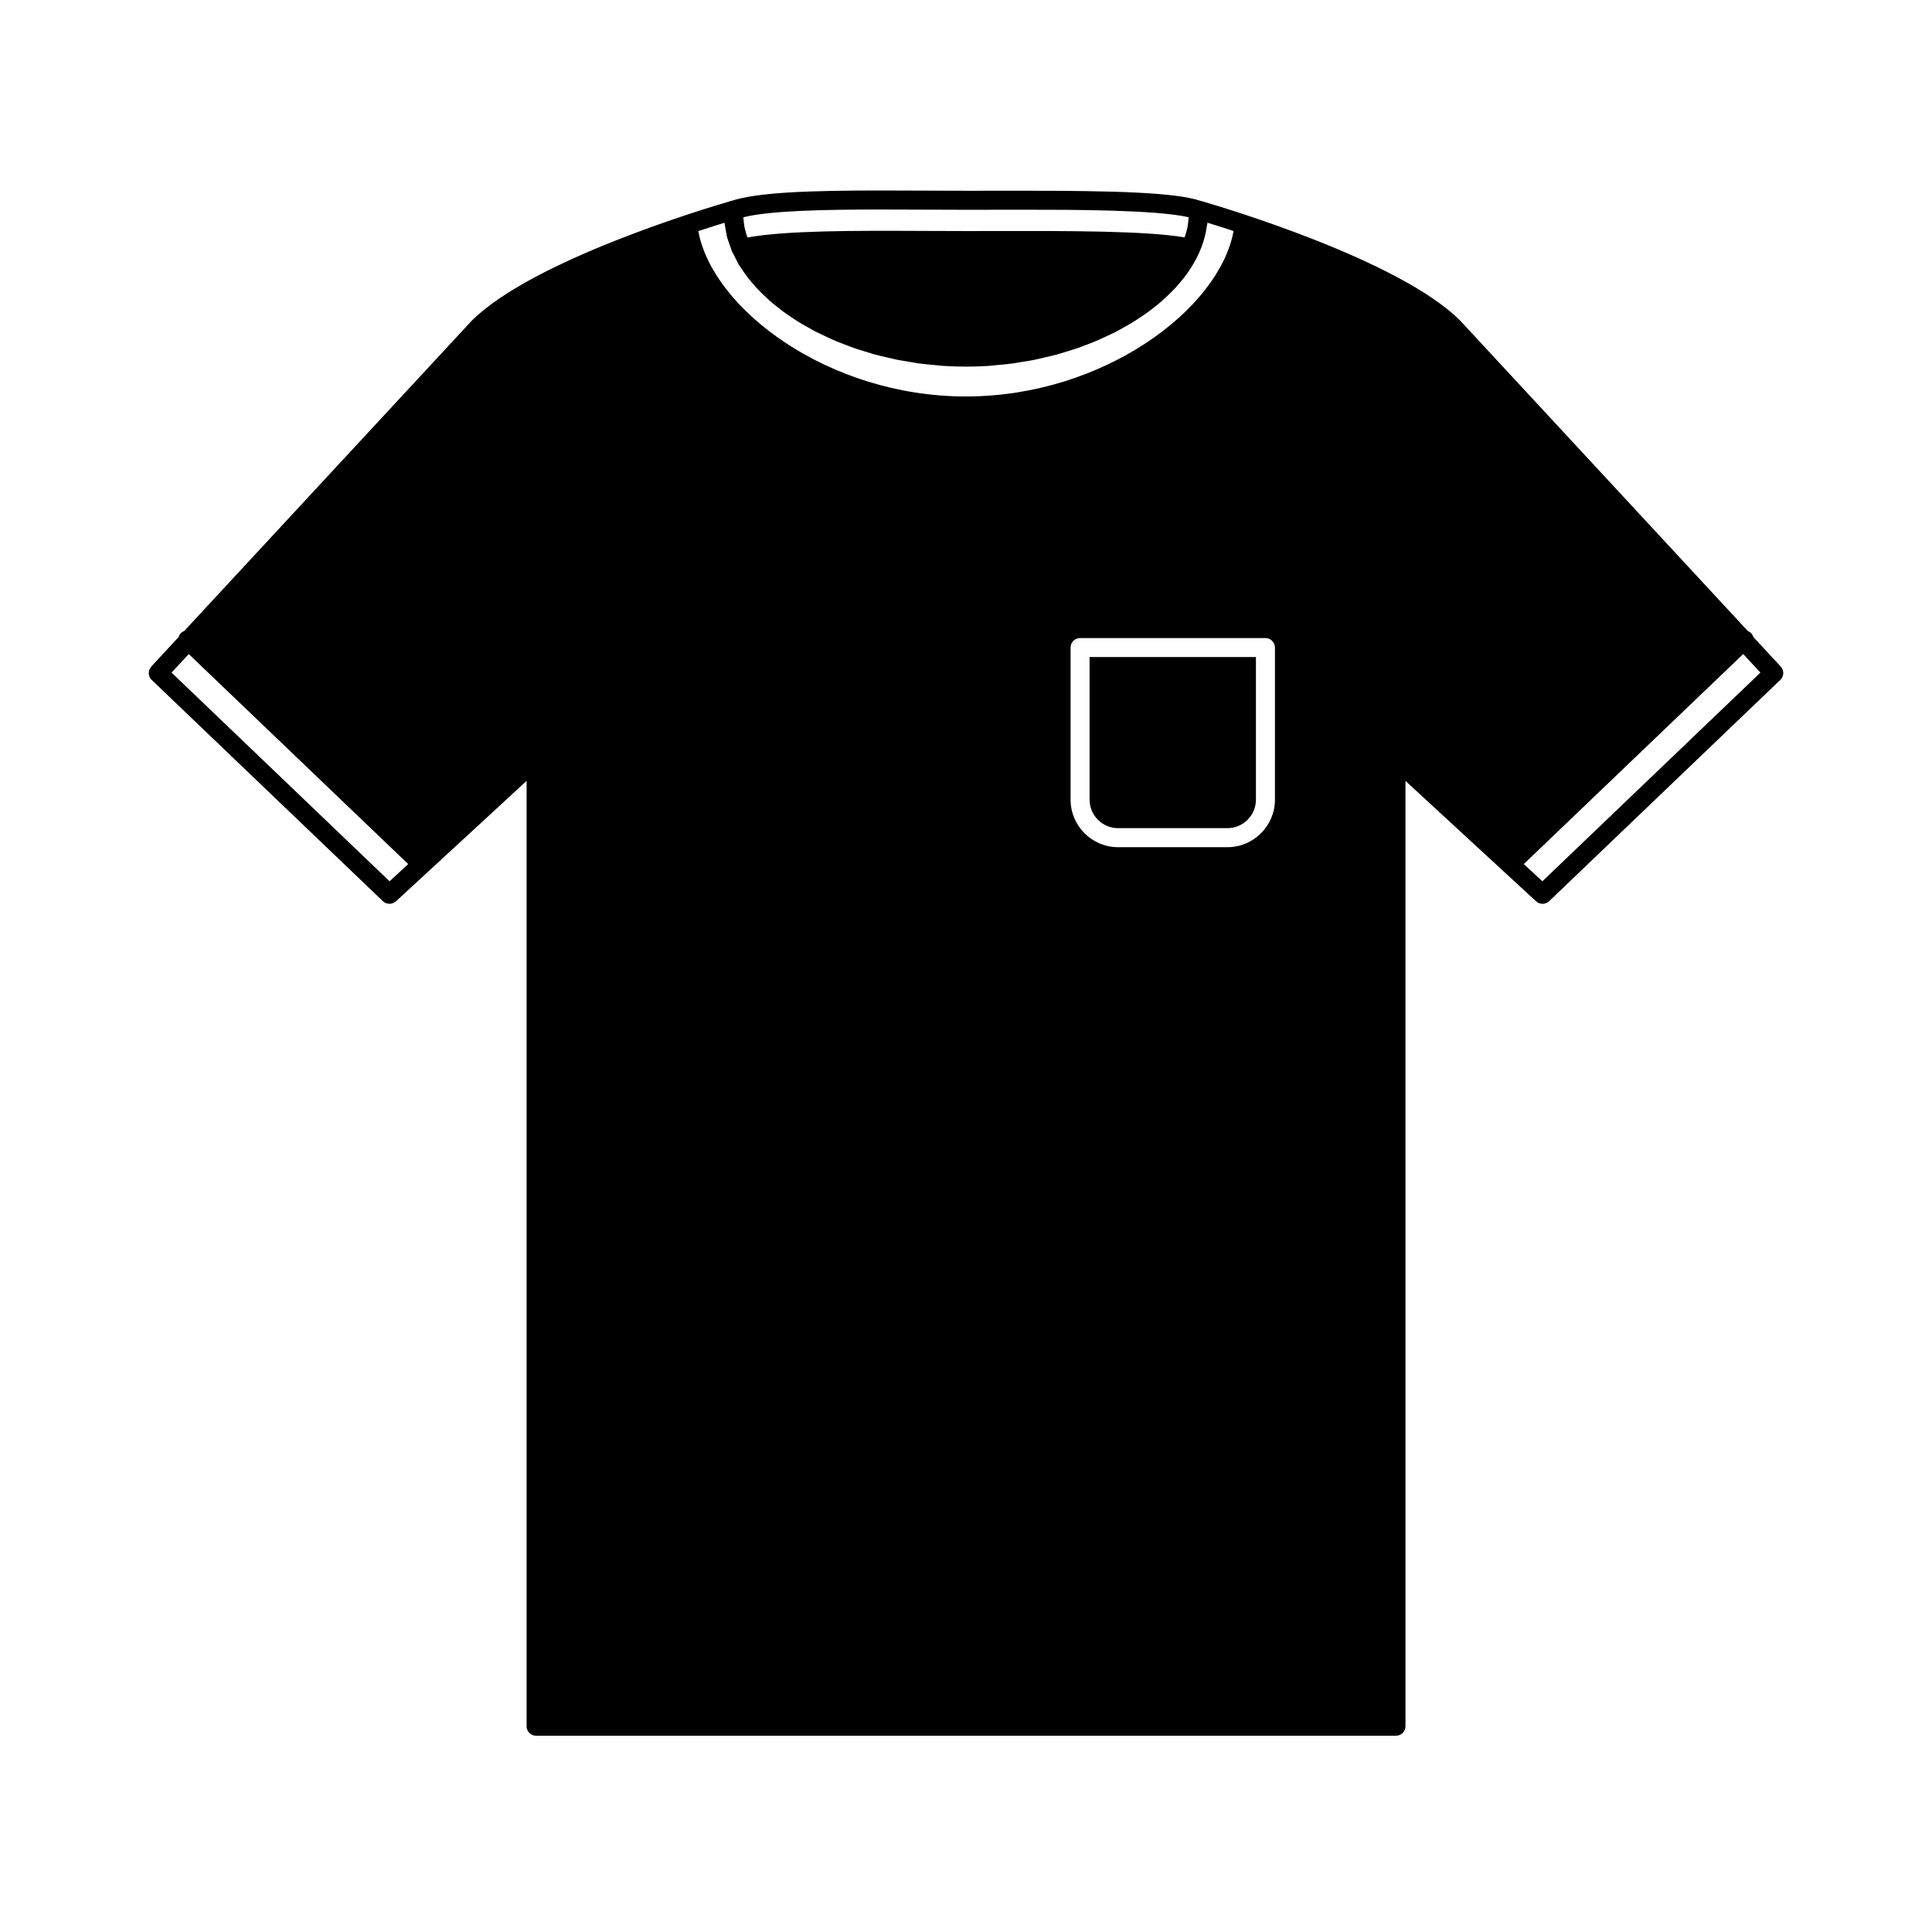 <?xml version="1.0" encoding="UTF-8"?>
<!-- Uploaded to: ICON Repo, www.svgrepo.com, Generator: ICON Repo Mixer Tools -->
<svg fill="#000000" width="800px" height="800px" version="1.1" viewBox="144 144 512 512" xmlns="http://www.w3.org/2000/svg">
 <g>
  <path d="m615.91 320.64-7.266-7.84c-0.105-0.359-0.281-0.699-0.555-0.988-0.262-0.273-0.57-0.457-0.902-0.59l-76.211-82.25c-16.27-16.273-63.781-30.293-68.285-31.594-0.238-0.07-0.402-0.117-0.402-0.117h-0.039c-6.535-2.258-22.691-2.719-46.621-2.719l-15.625 0.012c-3.688 0-7.473-0.016-11.266-0.035-3.824-0.016-7.664-0.035-11.43-0.035-18.75 0-32.652 0.473-39.57 2.777h-0.023s-0.25 0.07-0.637 0.188c-5.785 1.684-52.039 15.516-68.113 31.594l-76.152 82.184c-0.332 0.133-0.645 0.316-0.91 0.59-0.277 0.293-0.449 0.637-0.555 0.992l-7.231 7.805s-0.004 0-0.004 0.004c0 0.004 0 0.004-0.004 0.012l-0.016 0.016c-0.074 0.082-0.102 0.176-0.16 0.262-0.133 0.191-0.281 0.371-0.352 0.586-0.004 0.012 0 0.02-0.004 0.031-0.316 0.906-0.117 1.953 0.625 2.66l61.273 58.645c0.242 0.23 0.52 0.402 0.805 0.523 0.098 0.035 0.191 0.031 0.289 0.055 0.211 0.059 0.422 0.121 0.641 0.121h0.004c0.023 0 0.055-0.016 0.086-0.016 0.297-0.012 0.578-0.059 0.852-0.172 0.105-0.039 0.18-0.117 0.277-0.172 0.168-0.098 0.344-0.172 0.5-0.312l34.625-31.91v250.52c0 1.387 1.129 2.519 2.519 2.519h227.88c1.387 0 2.519-1.133 2.519-2.519l-0.008-250.52 34.617 31.91c0.984 0.906 2.488 0.875 3.457-0.031l61.266-58.645c0.992-0.957 1.043-2.531 0.105-3.539zm-368.67 56.906-3.984-3.812-53.789-51.484 4.555-4.918 58.156 55.66zm130.06-178.02c3.758 0 7.586 0.016 11.406 0.035 3.805 0.02 7.594 0.035 11.289 0.035l15.633-0.016c12.41 0 34.742 0 43.371 1.988-0.02 0.406-0.066 0.816-0.105 1.219-0.059 0.508-0.105 1.012-0.215 1.516-0.105 0.539-0.277 1.074-0.434 1.613-0.102 0.332-0.195 0.664-0.312 0.992-10.387-1.754-30.711-1.719-50.371-1.684l-7.559 0.008c-3.668 0-7.418-0.016-11.168-0.035-17.996-0.086-36.445-0.141-46.758 1.742-0.117-0.336-0.215-0.676-0.316-1.012-0.156-0.539-0.324-1.082-0.438-1.621-0.105-0.504-0.152-1.008-0.211-1.508-0.051-0.414-0.098-0.82-0.105-1.23 7.332-1.781 21.691-2.043 36.293-2.043zm-48.227 5.711c2.801-0.918 5.203-1.676 6.918-2.203 0.031 0.301 0.117 0.598 0.16 0.898 0.086 0.625 0.203 1.234 0.328 1.848 0.082 0.352 0.105 0.715 0.191 1.066 0.09 0.324 0.23 0.629 0.328 0.953 0.188 0.605 0.395 1.203 0.625 1.797 0.012 0.031 0.02 0.059 0.031 0.098 0.105 0.293 0.18 0.59 0.301 0.875 0.145 0.336 0.352 0.66 0.516 0.992 0.281 0.59 0.57 1.168 0.898 1.75 0.16 0.289 0.277 0.59 0.449 0.871 0.211 0.348 0.48 0.68 0.699 1.023 0.367 0.562 0.742 1.125 1.152 1.676 0.453 0.621 0.941 1.223 1.445 1.828 0.441 0.535 0.898 1.066 1.375 1.594 0.543 0.59 1.129 1.164 1.715 1.738 0.523 0.508 1.047 1.012 1.602 1.508 0.629 0.555 1.293 1.094 1.965 1.633 0.594 0.473 1.18 0.945 1.805 1.406 0.711 0.523 1.457 1.023 2.207 1.523 0.648 0.434 1.293 0.871 1.98 1.293 0.785 0.484 1.605 0.941 2.434 1.395 0.707 0.398 1.395 0.797 2.133 1.168 0.863 0.438 1.758 0.848 2.644 1.266 0.75 0.348 1.492 0.707 2.266 1.039 0.938 0.398 1.895 0.75 2.852 1.117 0.789 0.301 1.562 0.613 2.367 0.891 0.852 0.293 1.734 0.551 2.609 0.82 0.152 0.047 0.309 0.09 0.457 0.137 0.816 0.246 1.605 0.508 2.434 0.734 1.074 0.293 2.18 0.535 3.269 0.785 0.828 0.191 1.633 0.402 2.469 0.574 1.16 0.23 2.363 0.414 3.551 0.605 0.797 0.125 1.578 0.289 2.394 0.395 1.324 0.176 2.68 0.293 4.027 0.414 0.695 0.059 1.379 0.156 2.086 0.207 2.062 0.141 4.141 0.211 6.238 0.211 2.062 0 4.098-0.07 6.125-0.203 0.035 0 0.074-0.012 0.105-0.012 0.711-0.047 1.387-0.141 2.086-0.207 1.355-0.121 2.707-0.238 4.035-0.414 0.805-0.105 1.594-0.266 2.394-0.395 1.188-0.191 2.394-0.371 3.551-0.605 0.836-0.172 1.641-0.383 2.465-0.574 1.098-0.25 2.203-0.5 3.269-0.785 0.828-0.223 1.617-0.488 2.43-0.734 1.027-0.312 2.066-0.621 3.066-0.961 0.797-0.277 1.57-0.586 2.352-0.883 0.961-0.367 1.941-0.73 2.871-1.129 0.762-0.328 1.496-0.68 2.242-1.027 0.906-0.418 1.797-0.832 2.664-1.27 0.73-0.371 1.406-0.766 2.117-1.16 0.828-0.465 1.656-0.926 2.449-1.414 0.68-0.414 1.316-0.848 1.961-1.273 0.754-0.504 1.512-1.012 2.223-1.535 0.621-0.453 1.199-0.918 1.785-1.387 0.691-0.543 1.359-1.094 1.996-1.664 0.539-0.484 1.055-0.977 1.57-1.477 0.605-0.586 1.188-1.164 1.75-1.77 0.473-0.516 0.922-1.039 1.359-1.562 0.516-0.613 1.004-1.234 1.473-1.863 0.398-0.539 0.762-1.082 1.129-1.633 0.414-0.641 0.812-1.289 1.176-1.945 0.312-0.559 0.594-1.129 0.871-1.699 0.312-0.664 0.605-1.34 0.867-2.019 0.223-0.578 0.422-1.16 0.605-1.75 0.211-0.684 0.383-1.375 0.535-2.074 0.121-0.594 0.238-1.188 0.312-1.789 0.051-0.312 0.137-0.613 0.168-0.926 1.34 0.406 3.078 0.953 5.106 1.605 0.137 0.047 0.281 0.09 0.418 0.137 0.434 0.141 0.938 0.309 1.391 0.457-3.758 20.715-34.516 43.848-70.926 43.848-36.402 0.016-67.148-23.113-70.914-43.832zm152.8 150.68c0 6.941-5.648 12.594-12.594 12.594l-28.969 0.004c-6.949 0-12.594-5.652-12.594-12.594v-40.305c0-1.391 1.133-2.519 2.519-2.519h49.121c1.387 0 2.519 1.129 2.519 2.519zm70.875 21.629-4.934-4.555 58.156-55.664 4.559 4.922z"/>
  <path d="m432.75 355.91c0 4.168 3.391 7.559 7.559 7.559h28.969c4.168 0 7.559-3.391 7.559-7.559v-37.785h-44.086z"/>
 </g>
</svg>
